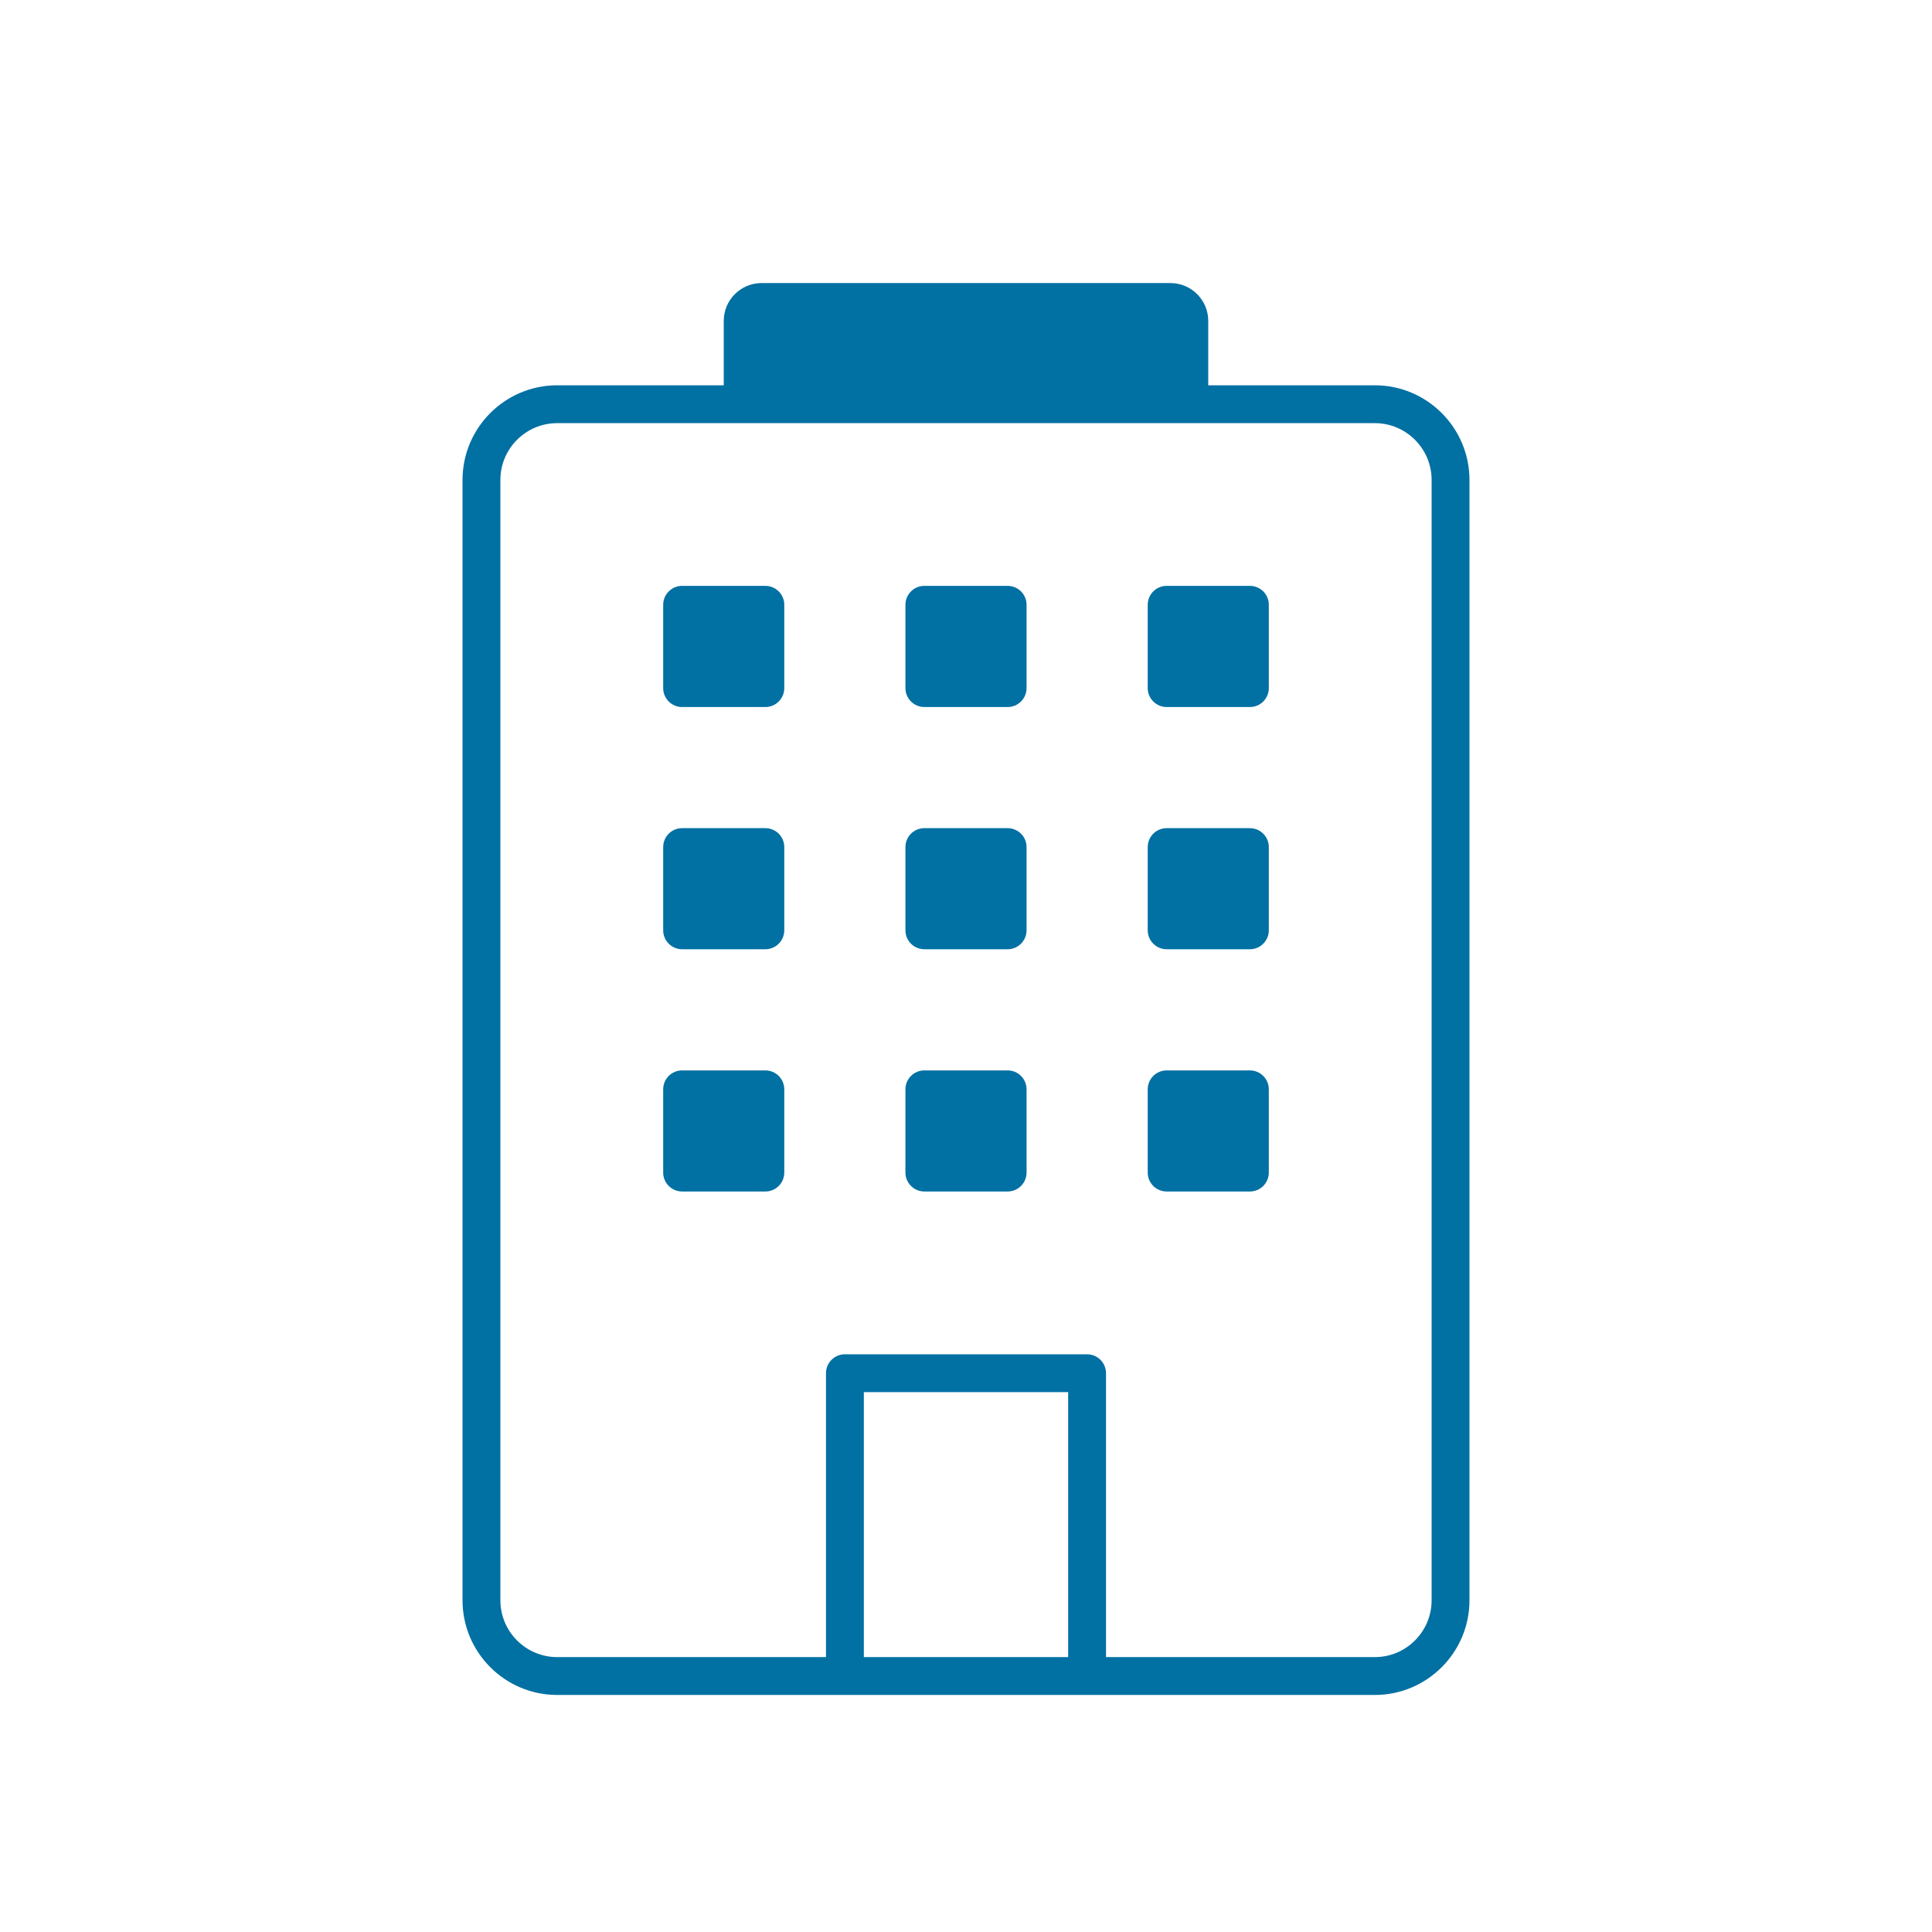<svg width="49" height="49" viewBox="0 0 49 49" fill="none" xmlns="http://www.w3.org/2000/svg">
<path d="M19.316 7.179C18.786 7.179 18.356 7.609 18.356 8.139V9.772H14.131C12.808 9.772 11.731 10.849 11.731 12.172V40.588C11.731 41.911 12.808 42.988 14.131 42.988H34.869C36.192 42.988 37.269 41.911 37.269 40.588V12.172C37.269 10.849 36.192 9.772 34.869 9.772H30.644V8.139C30.644 7.609 30.214 7.179 29.684 7.179H19.316ZM14.131 10.732H34.869C35.663 10.732 36.309 11.378 36.309 12.172V40.588C36.309 41.382 35.663 42.028 34.869 42.028H28.051V34.828C28.051 34.563 27.836 34.348 27.571 34.348H21.429C21.164 34.348 20.949 34.563 20.949 34.828V42.028H14.131C13.337 42.028 12.691 41.382 12.691 40.588V12.172C12.691 11.378 13.337 10.732 14.131 10.732ZM17.3 14.859C17.035 14.859 16.82 15.074 16.82 15.339V17.452C16.82 17.717 17.035 17.932 17.3 17.932H19.411C19.676 17.932 19.891 17.717 19.891 17.452V15.339C19.891 15.074 19.676 14.859 19.411 14.859H17.3ZM23.444 14.859C23.179 14.859 22.964 15.074 22.964 15.339V17.452C22.964 17.717 23.179 17.932 23.444 17.932H25.556C25.82 17.932 26.036 17.717 26.036 17.452V15.339C26.036 15.074 25.82 14.859 25.556 14.859H23.444ZM29.589 14.859C29.324 14.859 29.109 15.074 29.109 15.339V17.452C29.109 17.717 29.324 17.932 29.589 17.932H31.7C31.965 17.932 32.18 17.717 32.18 17.452V15.339C32.18 15.074 31.965 14.859 31.7 14.859H29.589ZM17.3 21.004C17.035 21.004 16.82 21.219 16.82 21.484V23.595C16.82 23.86 17.035 24.075 17.3 24.075H19.411C19.676 24.075 19.891 23.86 19.891 23.595V21.484C19.891 21.219 19.676 21.004 19.411 21.004H17.3ZM23.444 21.004C23.179 21.004 22.964 21.219 22.964 21.484V23.595C22.964 23.86 23.179 24.075 23.444 24.075H25.556C25.82 24.075 26.036 23.86 26.036 23.595V21.484C26.036 21.219 25.82 21.004 25.556 21.004H23.444ZM29.589 21.004C29.324 21.004 29.109 21.219 29.109 21.484V23.595C29.109 23.86 29.324 24.075 29.589 24.075H31.7C31.965 24.075 32.18 23.86 32.18 23.595V21.484C32.18 21.219 31.965 21.004 31.7 21.004H29.589ZM17.3 27.148C17.035 27.148 16.82 27.363 16.82 27.628V29.739C16.82 30.004 17.035 30.219 17.3 30.219H19.411C19.676 30.219 19.891 30.004 19.891 29.739V27.628C19.891 27.363 19.676 27.148 19.411 27.148H17.3ZM23.444 27.148C23.179 27.148 22.964 27.363 22.964 27.628V29.739C22.964 30.004 23.179 30.219 23.444 30.219H25.556C25.82 30.219 26.036 30.004 26.036 29.739V27.628C26.036 27.363 25.82 27.148 25.556 27.148H23.444ZM29.589 27.148C29.324 27.148 29.109 27.363 29.109 27.628V29.739C29.109 30.004 29.324 30.219 29.589 30.219H31.7C31.965 30.219 32.18 30.004 32.18 29.739V27.628C32.18 27.363 31.965 27.148 31.7 27.148H29.589ZM21.909 35.308H27.091V42.028H21.909V35.308Z" fill="#0170A3"/>
</svg>
